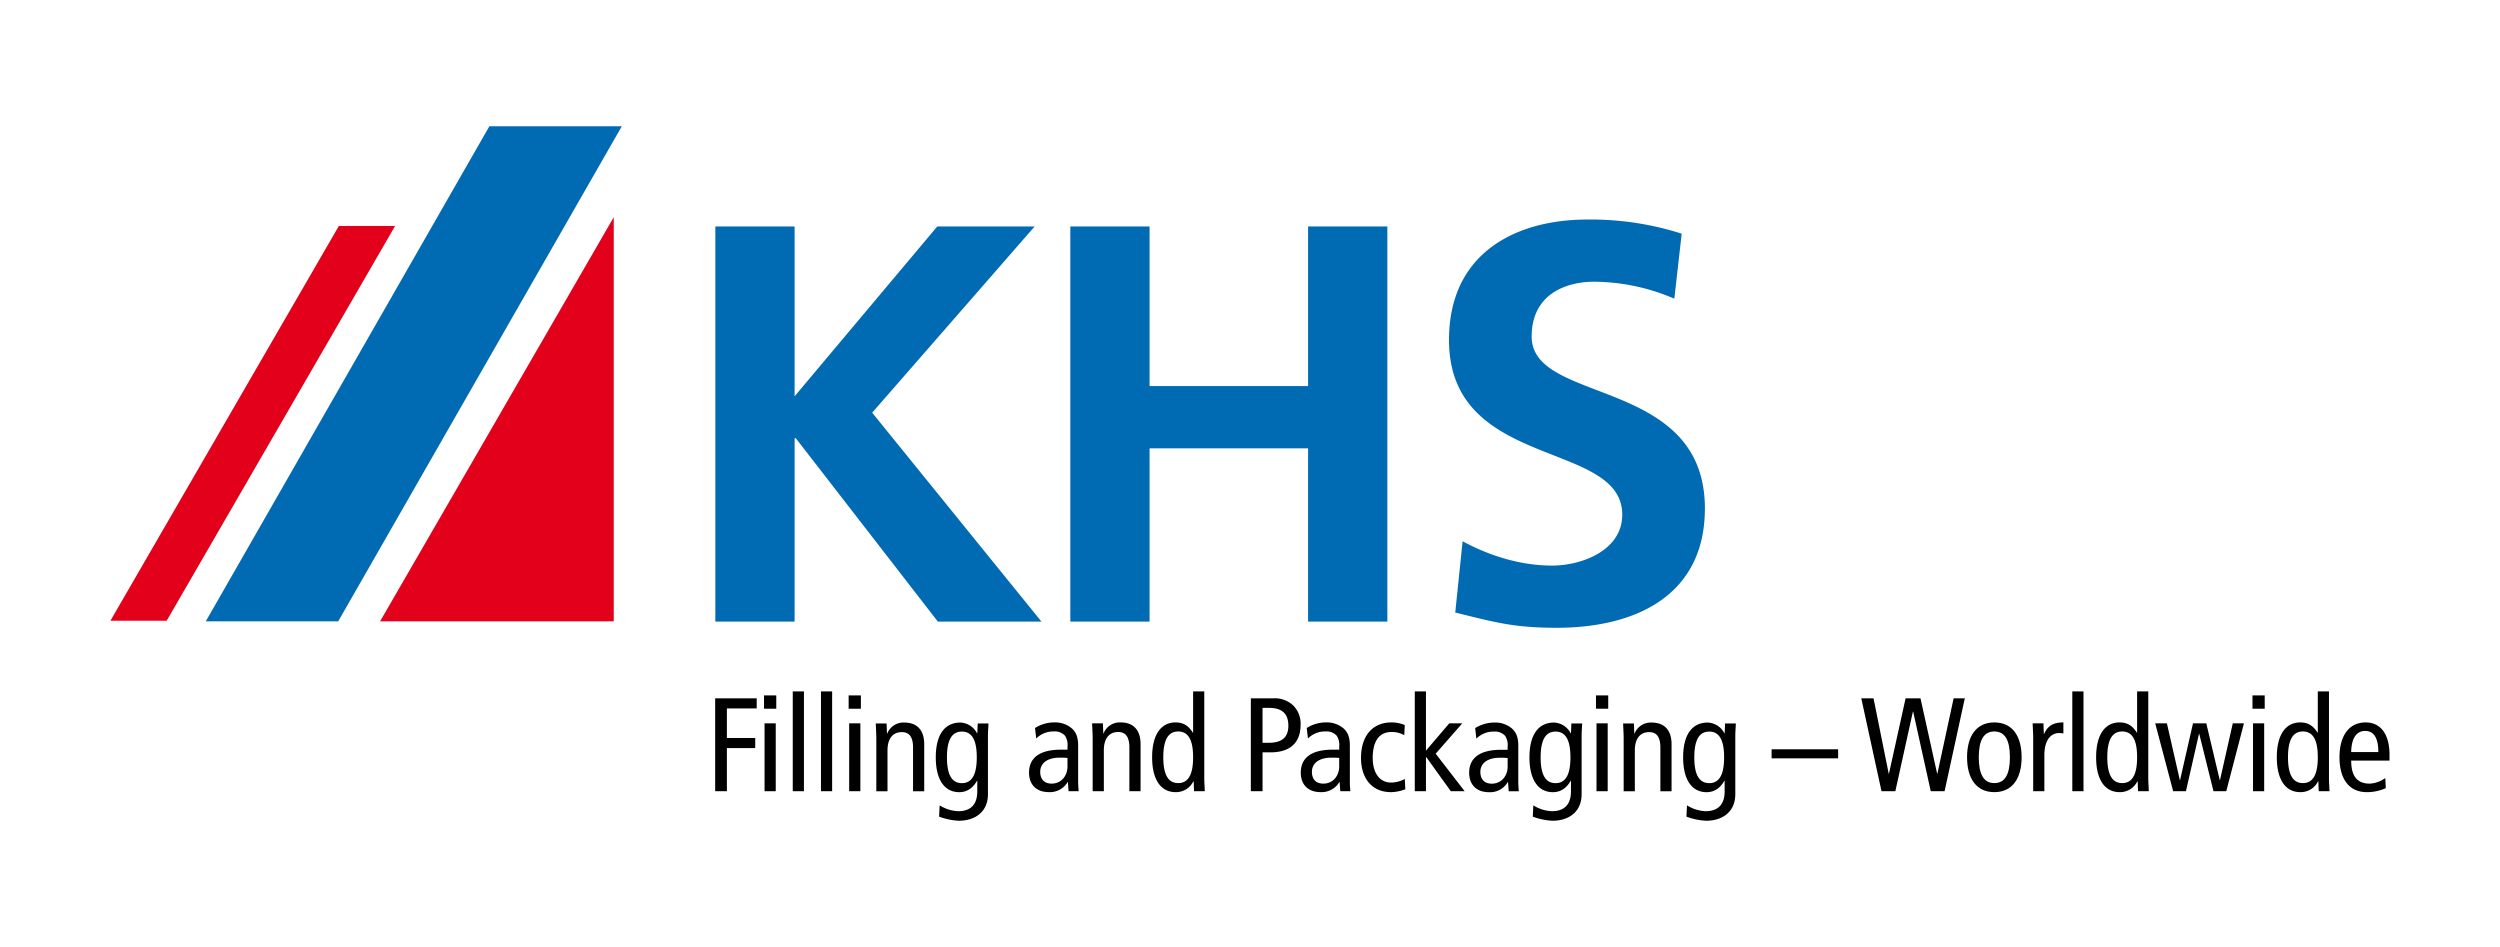 <svg xmlns="http://www.w3.org/2000/svg" xmlns:xlink="http://www.w3.org/1999/xlink" width="792" height="300" viewBox="0 0 792 300">
  <defs>
    <clipPath id="clip-path">
      <rect id="Rectangle_360" data-name="Rectangle 360" width="722" height="220"/>
    </clipPath>
  </defs>
  <g id="khs_logo" transform="translate(-3361 -6202)">
    <rect id="Rectangle_372" data-name="Rectangle 372" width="792" height="300" transform="translate(3361 6202)" fill="#fff" opacity="0"/>
    <g id="KHS_logo-2" data-name="KHS_logo" transform="translate(3395.978 6241)">
      <path id="Path_8126" data-name="Path 8126" d="M121.143,169.891h74.03V41.857l-74.03,128.034" transform="translate(-35.716 -12.048)" fill="#e2001a"/>
      <path id="Path_8127" data-name="Path 8127" d="M42.842,157.834,132.683,1h41.952L84.794,157.834H42.842" transform="translate(-12.627)" fill="#006ab3"/>
      <path id="Path_8128" data-name="Path 8128" d="M271.8,46.01h25.109V99.817L342.106,46.01h30.851l-51.476,59.006,53.626,66.18h-32.82L297.27,113.088h-.358V171.2H271.8V46.01" transform="translate(-80.156 -13.273)" fill="#006ab3"/>
      <path id="Path_8129" data-name="Path 8129" d="M431.287,46.01H456.4V96.587h50.216V46.01h25.111V171.2H506.613V116.314H456.4V171.2h-25.11V46.01" transform="translate(-127.192 -13.273)" fill="#006ab3"/>
      <g id="Group_5846" data-name="Group 5846" transform="translate(0.022 1)">
        <g id="Group_5844" data-name="Group 5844" clip-path="url(#clip-path)">
          <path id="Path_8130" data-name="Path 8130" d="M672.819,68.034a64.918,64.918,0,0,0-25.466-5.373c-8.608,0-19.728,3.762-19.728,17.374,0,21.677,54.878,12.542,54.878,54.457,0,27.407-21.7,37.8-46.988,37.8-13.628,0-19.726-1.791-32.1-4.836l2.331-22.571c8.609,4.656,18.473,7.7,28.338,7.7,9.5,0,22.236-4.836,22.236-16.12,0-23.825-54.879-13.971-54.879-55.354,0-27.944,21.7-38.153,43.763-38.153a94.572,94.572,0,0,1,29.947,4.48l-2.331,20.6" transform="translate(-177.393 -13.409)" fill="#006ab3"/>
        </g>
        <g id="Group_5845" data-name="Group 5845" clip-path="url(#clip-path)">
          <path id="Path_8131" data-name="Path 8131" d="M0,170.911,72.357,45.874H90.177L17.823,170.911H0" transform="translate(-0.016 -14.272)" fill="#e2001a"/>
        </g>
      </g>
      <path id="Path_8132" data-name="Path 8132" d="M271.717,258.414h13.155v3.2h-9.444v9.361h8.979v3.2h-8.979v13.66h-3.71V258.414" transform="translate(-80.129 -76.181)"/>
      <path id="Path_8133" data-name="Path 8133" d="M293.667,257.094h3.88v4.217h-3.88Zm.169,8.853h3.542v21.5h-3.542Z" transform="translate(-86.602 -75.791)"/>
      <rect id="Rectangle_362" data-name="Rectangle 362" width="3.542" height="31.617" transform="translate(216.167 180.039)"/>
      <rect id="Rectangle_363" data-name="Rectangle 363" width="3.538" height="31.617" transform="translate(225.105 180.039)"/>
      <path id="Path_8134" data-name="Path 8134" d="M331.686,257.094h3.88v4.217h-3.88Zm.168,8.853H335.4v21.5h-3.543Z" transform="translate(-97.815 -75.791)"/>
      <g id="Group_5849" data-name="Group 5849" transform="translate(0.022 1)">
        <g id="Group_5847" data-name="Group 5847" clip-path="url(#clip-path)">
          <path id="Path_8135" data-name="Path 8135" d="M344.047,274.161c0-1.559-.125-3.118-.168-4.633H347.3l.125,3.2h.084a5.525,5.525,0,0,1,5.44-3.49c3.751,0,6.278,2.144,6.278,6.86V291h-3.542V277.15c0-3.41-1.264-4.885-3.539-4.885-2.78,0-4.553,1.935-4.553,5.81V291h-3.542v-16.84" transform="translate(-101.433 -80.333)"/>
        </g>
        <g id="Group_5848" data-name="Group 5848" clip-path="url(#clip-path)">
          <path id="Path_8136" data-name="Path 8136" d="M387.364,291.926c0,5.935-4.469,8.419-9.191,8.419a20.666,20.666,0,0,1-6.278-1.3l.169-3.578a11.888,11.888,0,0,0,5.9,1.851c4.34,0,6.026-2.568,6.026-6.275v-3.366h-.084c-1.388,2.44-3.286,3.618-5.648,3.618-4.425,0-7.418-3.618-7.418-11.031s2.992-11.026,7.8-11.026a6.229,6.229,0,0,1,5.268,3.406h.084l.129-3.114h3.414c-.044,1.263-.169,2.609-.169,3.915v18.483m-8.26-3.494c3.245,0,4.721-2.78,4.721-8.171S382.35,272.1,379.1,272.1s-4.721,2.776-4.721,8.166S375.855,288.432,379.1,288.432Z" transform="translate(-109.384 -80.333)"/>
        </g>
      </g>
      <path id="Path_8137" data-name="Path 8137" d="M414.642,271a11.455,11.455,0,0,1,6.07-1.769,8.158,8.158,0,0,1,5.733,2.022c.93.927,1.853,2.234,1.853,5.267v11.213a32.408,32.408,0,0,0,.173,3.289h-3.205l-.213-2.909h-.08a6.5,6.5,0,0,1-6.03,3.2c-3.542,0-6.2-2.066-6.2-6.194,0-4.176,2.741-7.253,10.118-7.253h2.066v-.967a5.284,5.284,0,0,0-.8-3.459,4.377,4.377,0,0,0-3.587-1.347,7.618,7.618,0,0,0-5.52,2.235l-.382-3.33m10.286,9.485a21.279,21.279,0,0,0-2.487-.085c-4.172,0-6.154,1.982-6.154,4.47,0,2.275,1.18,3.751,3.623,3.751,3.081,0,5.018-2.488,5.018-5.441Z" transform="translate(-121.721 -79.372)"/>
      <path id="Path_8138" data-name="Path 8138" d="M441.253,274.167c0-1.561-.128-3.122-.169-4.638H444.5l.128,3.2h.08a5.525,5.525,0,0,1,5.44-3.495c3.751,0,6.283,2.146,6.283,6.869v14.924h-3.543V277.159c0-3.414-1.263-4.891-3.542-4.891-2.78,0-4.549,1.938-4.549,5.817v12.942h-3.543V274.167" transform="translate(-130.079 -79.372)"/>
      <path id="Path_8139" data-name="Path 8139" d="M484.569,282.956c0,1.308.128,2.657.168,3.964h-3.414l-.124-3.161h-.085a6.09,6.09,0,0,1-5.649,3.454c-4.425,0-7.418-3.623-7.418-11.045s2.993-11.04,7.418-11.04c2.443,0,4.048.967,5.477,3.246h.088V255.3h3.539v27.653m-8.26-14.964c-3.246,0-4.722,2.779-4.722,8.176s1.477,8.181,4.722,8.181,4.721-2.784,4.721-8.181S479.553,267.992,476.308,267.992Z" transform="translate(-138.031 -75.263)"/>
      <path id="Path_8140" data-name="Path 8140" d="M512.4,258.414h7.081a8.464,8.464,0,0,1,6.362,2.275,8.188,8.188,0,0,1,2.323,6.069c0,5.733-3.335,8.77-9.572,8.77H516.11v12.309H512.4V258.414m3.707,14.078h2.026c4.509,0,6.154-2.106,6.154-5.4,0-4.048-2.278-5.649-6.07-5.649h-2.11v11.045Z" transform="translate(-151.113 -76.181)"/>
      <path id="Path_8141" data-name="Path 8141" d="M536.72,271a11.442,11.442,0,0,1,6.07-1.769,8.154,8.154,0,0,1,5.732,2.022c.927.927,1.858,2.234,1.858,5.267v11.213a31.406,31.406,0,0,0,.168,3.289h-3.2l-.209-2.909h-.084a6.5,6.5,0,0,1-6.03,3.2c-3.542,0-6.194-2.066-6.194-6.194,0-4.176,2.736-7.253,10.114-7.253h2.066v-.967a5.284,5.284,0,0,0-.8-3.459,4.363,4.363,0,0,0-3.583-1.347,7.611,7.611,0,0,0-5.52,2.235L536.72,271m10.286,9.485a21.28,21.28,0,0,0-2.487-.085c-4.172,0-6.154,1.982-6.154,4.47,0,2.275,1.18,3.751,3.626,3.751,3.077,0,5.015-2.488,5.015-5.441Z" transform="translate(-157.726 -79.372)"/>
      <path id="Path_8142" data-name="Path 8142" d="M575.6,273.28a7.962,7.962,0,0,0-4.088-1.011c-3.458,0-5.9,2.4-5.9,8.22,0,4.975,2.359,7.8,5.817,7.8a9.307,9.307,0,0,0,4.34-1.139l.169,3.246a12.739,12.739,0,0,1-4.509.927c-6.407,0-9.529-4.762-9.529-10.831,0-6.957,3.627-11.254,9.613-11.254a10.552,10.552,0,0,1,4.256.838l-.167,3.205" transform="translate(-165.711 -79.372)"/>
      <path id="Path_8143" data-name="Path 8143" d="M596.975,265.419H601.1l-8.428,9.613,9.187,11.888h-4.385l-7.8-10.837H589.6v10.837h-3.542V255.3H589.6v18.759l7.378-8.642" transform="translate(-172.834 -75.263)"/>
      <g id="Group_5852" data-name="Group 5852" transform="translate(0.022 1)">
        <g id="Group_5850" data-name="Group 5850" clip-path="url(#clip-path)">
          <path id="Path_8144" data-name="Path 8144" d="M612.4,271a11.451,11.451,0,0,1,6.069-1.767,8.163,8.163,0,0,1,5.733,2.02c.926.925,1.857,2.231,1.857,5.261v11.2a31.3,31.3,0,0,0,.169,3.285h-3.205l-.209-2.9h-.088a6.492,6.492,0,0,1-6.026,3.2c-3.542,0-6.2-2.063-6.2-6.187,0-4.171,2.741-7.244,10.118-7.244h2.066V276.9a5.272,5.272,0,0,0-.8-3.454A4.366,4.366,0,0,0,618.3,272.1a7.613,7.613,0,0,0-5.519,2.232L612.4,271m10.286,9.473a21.3,21.3,0,0,0-2.487-.085c-4.172,0-6.154,1.98-6.154,4.464,0,2.272,1.18,3.746,3.627,3.746,3.076,0,5.014-2.485,5.014-5.434Z" transform="translate(-180.066 -80.333)"/>
        </g>
        <g id="Group_5851" data-name="Group 5851" clip-path="url(#clip-path)">
          <path id="Path_8145" data-name="Path 8145" d="M654.109,291.926c0,5.935-4.469,8.419-9.191,8.419a20.63,20.63,0,0,1-6.278-1.3l.169-3.578a11.888,11.888,0,0,0,5.9,1.851c4.34,0,6.026-2.568,6.026-6.275v-3.366h-.084c-1.388,2.44-3.286,3.618-5.649,3.618-4.424,0-7.417-3.618-7.417-11.031s2.992-11.026,7.8-11.026a6.23,6.23,0,0,1,5.268,3.406h.084l.128-3.114h3.414c-.04,1.263-.168,2.609-.168,3.915v18.483m-8.26-3.494c3.245,0,4.717-2.78,4.717-8.171s-1.472-8.166-4.717-8.166-4.722,2.776-4.722,8.166S642.6,288.432,645.85,288.432Z" transform="translate(-188.053 -80.333)"/>
        </g>
      </g>
      <path id="Path_8146" data-name="Path 8146" d="M667.473,257.094h3.88v4.217h-3.88Zm.168,8.853h3.542v21.5h-3.542Z" transform="translate(-196.846 -75.791)"/>
      <g id="Group_5855" data-name="Group 5855" transform="translate(0.022 1)">
        <g id="Group_5853" data-name="Group 5853" clip-path="url(#clip-path)">
          <path id="Path_8147" data-name="Path 8147" d="M679.84,274.161c0-1.559-.128-3.118-.168-4.633h3.414l.128,3.2h.084a5.518,5.518,0,0,1,5.436-3.49c3.755,0,6.282,2.144,6.282,6.86V291h-3.542V277.15c0-3.41-1.264-4.885-3.542-4.885-2.78,0-4.549,1.935-4.549,5.81V291h-3.542v-16.84" transform="translate(-200.466 -80.333)"/>
        </g>
        <g id="Group_5854" data-name="Group 5854" clip-path="url(#clip-path)">
          <path id="Path_8148" data-name="Path 8148" d="M723.158,291.926c0,5.935-4.47,8.419-9.191,8.419a20.684,20.684,0,0,1-6.282-1.3l.168-3.578a11.916,11.916,0,0,0,5.9,1.851c4.345,0,6.03-2.568,6.03-6.275v-3.366H719.7c-1.392,2.44-3.289,3.618-5.648,3.618-4.429,0-7.417-3.618-7.417-11.031s2.988-11.026,7.8-11.026a6.232,6.232,0,0,1,5.267,3.406h.085l.128-3.114h3.414c-.044,1.263-.168,2.609-.168,3.915v18.483m-8.264-3.494c3.245,0,4.721-2.78,4.721-8.171s-1.477-8.166-4.721-8.166-4.722,2.776-4.722,8.166S711.648,288.432,714.895,288.432Z" transform="translate(-208.417 -80.333)"/>
        </g>
      </g>
      <rect id="Rectangle_370" data-name="Rectangle 370" width="21.075" height="2.865" transform="translate(526.267 198.377)"/>
      <path id="Path_8149" data-name="Path 8149" d="M786.682,258.414h3.88l4.805,23.858h.085l5.267-23.858h4.722l5.271,23.858h.081l5.143-23.858h3.542l-6.407,29.423h-4.384l-5.565-25.21h-.084l-5.565,25.21h-4.384l-6.407-29.423" transform="translate(-232.005 -76.181)"/>
      <path id="Path_8150" data-name="Path 8150" d="M842.859,269.235c5.689,0,8.642,4.3,8.642,11.04s-2.953,11.045-8.642,11.045-8.641-4.3-8.641-11.045,2.952-11.04,8.641-11.04m0,19.221c3.374,0,4.934-2.784,4.934-8.181s-1.56-8.176-4.934-8.176-4.93,2.78-4.93,8.176S839.485,288.456,842.859,288.456Z" transform="translate(-246.03 -79.372)"/>
      <path id="Path_8151" data-name="Path 8151" d="M863.858,274.167c0-1.561-.129-3.122-.169-4.638H867.1l.129,3.374h.084c1.14-2.615,2.953-3.667,6.11-3.667v3.495a6.978,6.978,0,0,0-1.347-.125c-2.74,0-4.678,2.359-4.678,7.041v11.382h-3.543V274.167" transform="translate(-254.721 -79.372)"/>
      <rect id="Rectangle_371" data-name="Rectangle 371" width="3.542" height="31.617" transform="translate(621.53 180.039)"/>
      <path id="Path_8152" data-name="Path 8152" d="M908.731,282.956c0,1.308.124,2.657.168,3.964h-3.414l-.129-3.161h-.084a6.087,6.087,0,0,1-5.649,3.454c-4.425,0-7.418-3.623-7.418-11.045s2.993-11.04,7.418-11.04c2.444,0,4.048.967,5.48,3.246h.084V255.3h3.542v27.653m-8.263-14.964c-3.246,0-4.721,2.779-4.721,8.176s1.477,8.181,4.721,8.181,4.722-2.784,4.722-8.181S903.711,267.992,900.466,267.992Z" transform="translate(-263.13 -75.263)"/>
      <path id="Path_8153" data-name="Path 8153" d="M941.258,291.15h-4.047l-4.51-18.17h-.084l-4.132,18.17h-4.049l-5.688-21.5h3.707l4.088,17.957h.088l4.088-17.957h4.216l4.257,17.957h.084l4.049-17.957h3.537l-5.6,21.5" transform="translate(-270.957 -79.494)"/>
      <path id="Path_8154" data-name="Path 8154" d="M962.449,257.094h3.875v4.217h-3.875Zm.168,8.853h3.539v21.5h-3.539Z" transform="translate(-283.843 -75.791)"/>
      <path id="Path_8155" data-name="Path 8155" d="M989.909,282.956c0,1.308.128,2.657.169,3.964h-3.414l-.129-3.161h-.08a6.089,6.089,0,0,1-5.653,3.454c-4.425,0-7.418-3.623-7.418-11.045s2.993-11.04,7.418-11.04c2.448,0,4.047.967,5.484,3.246h.08V255.3h3.542v27.653m-8.259-14.964c-3.246,0-4.721,2.779-4.721,8.176s1.477,8.181,4.721,8.181,4.718-2.784,4.718-8.181S984.894,267.992,981.648,267.992Z" transform="translate(-287.067 -75.263)"/>
      <path id="Path_8156" data-name="Path 8156" d="M1005.25,281.332c0,4.975,1.942,7.294,5.862,7.294a9.161,9.161,0,0,0,4.934-1.773l.168,3.205a14.526,14.526,0,0,1-6.03,1.264c-5.692,0-8.641-4.3-8.641-11.045s2.949-11.04,8.3-11.04c4.846,0,7.546,3.875,7.546,10.2v1.9H1005.25m8.6-2.7c0-4.465-1.392-6.7-4.216-6.7-2.275,0-4.3,1.686-4.385,6.7Z" transform="translate(-295.371 -79.372)"/>
    </g>
  </g>
</svg>
